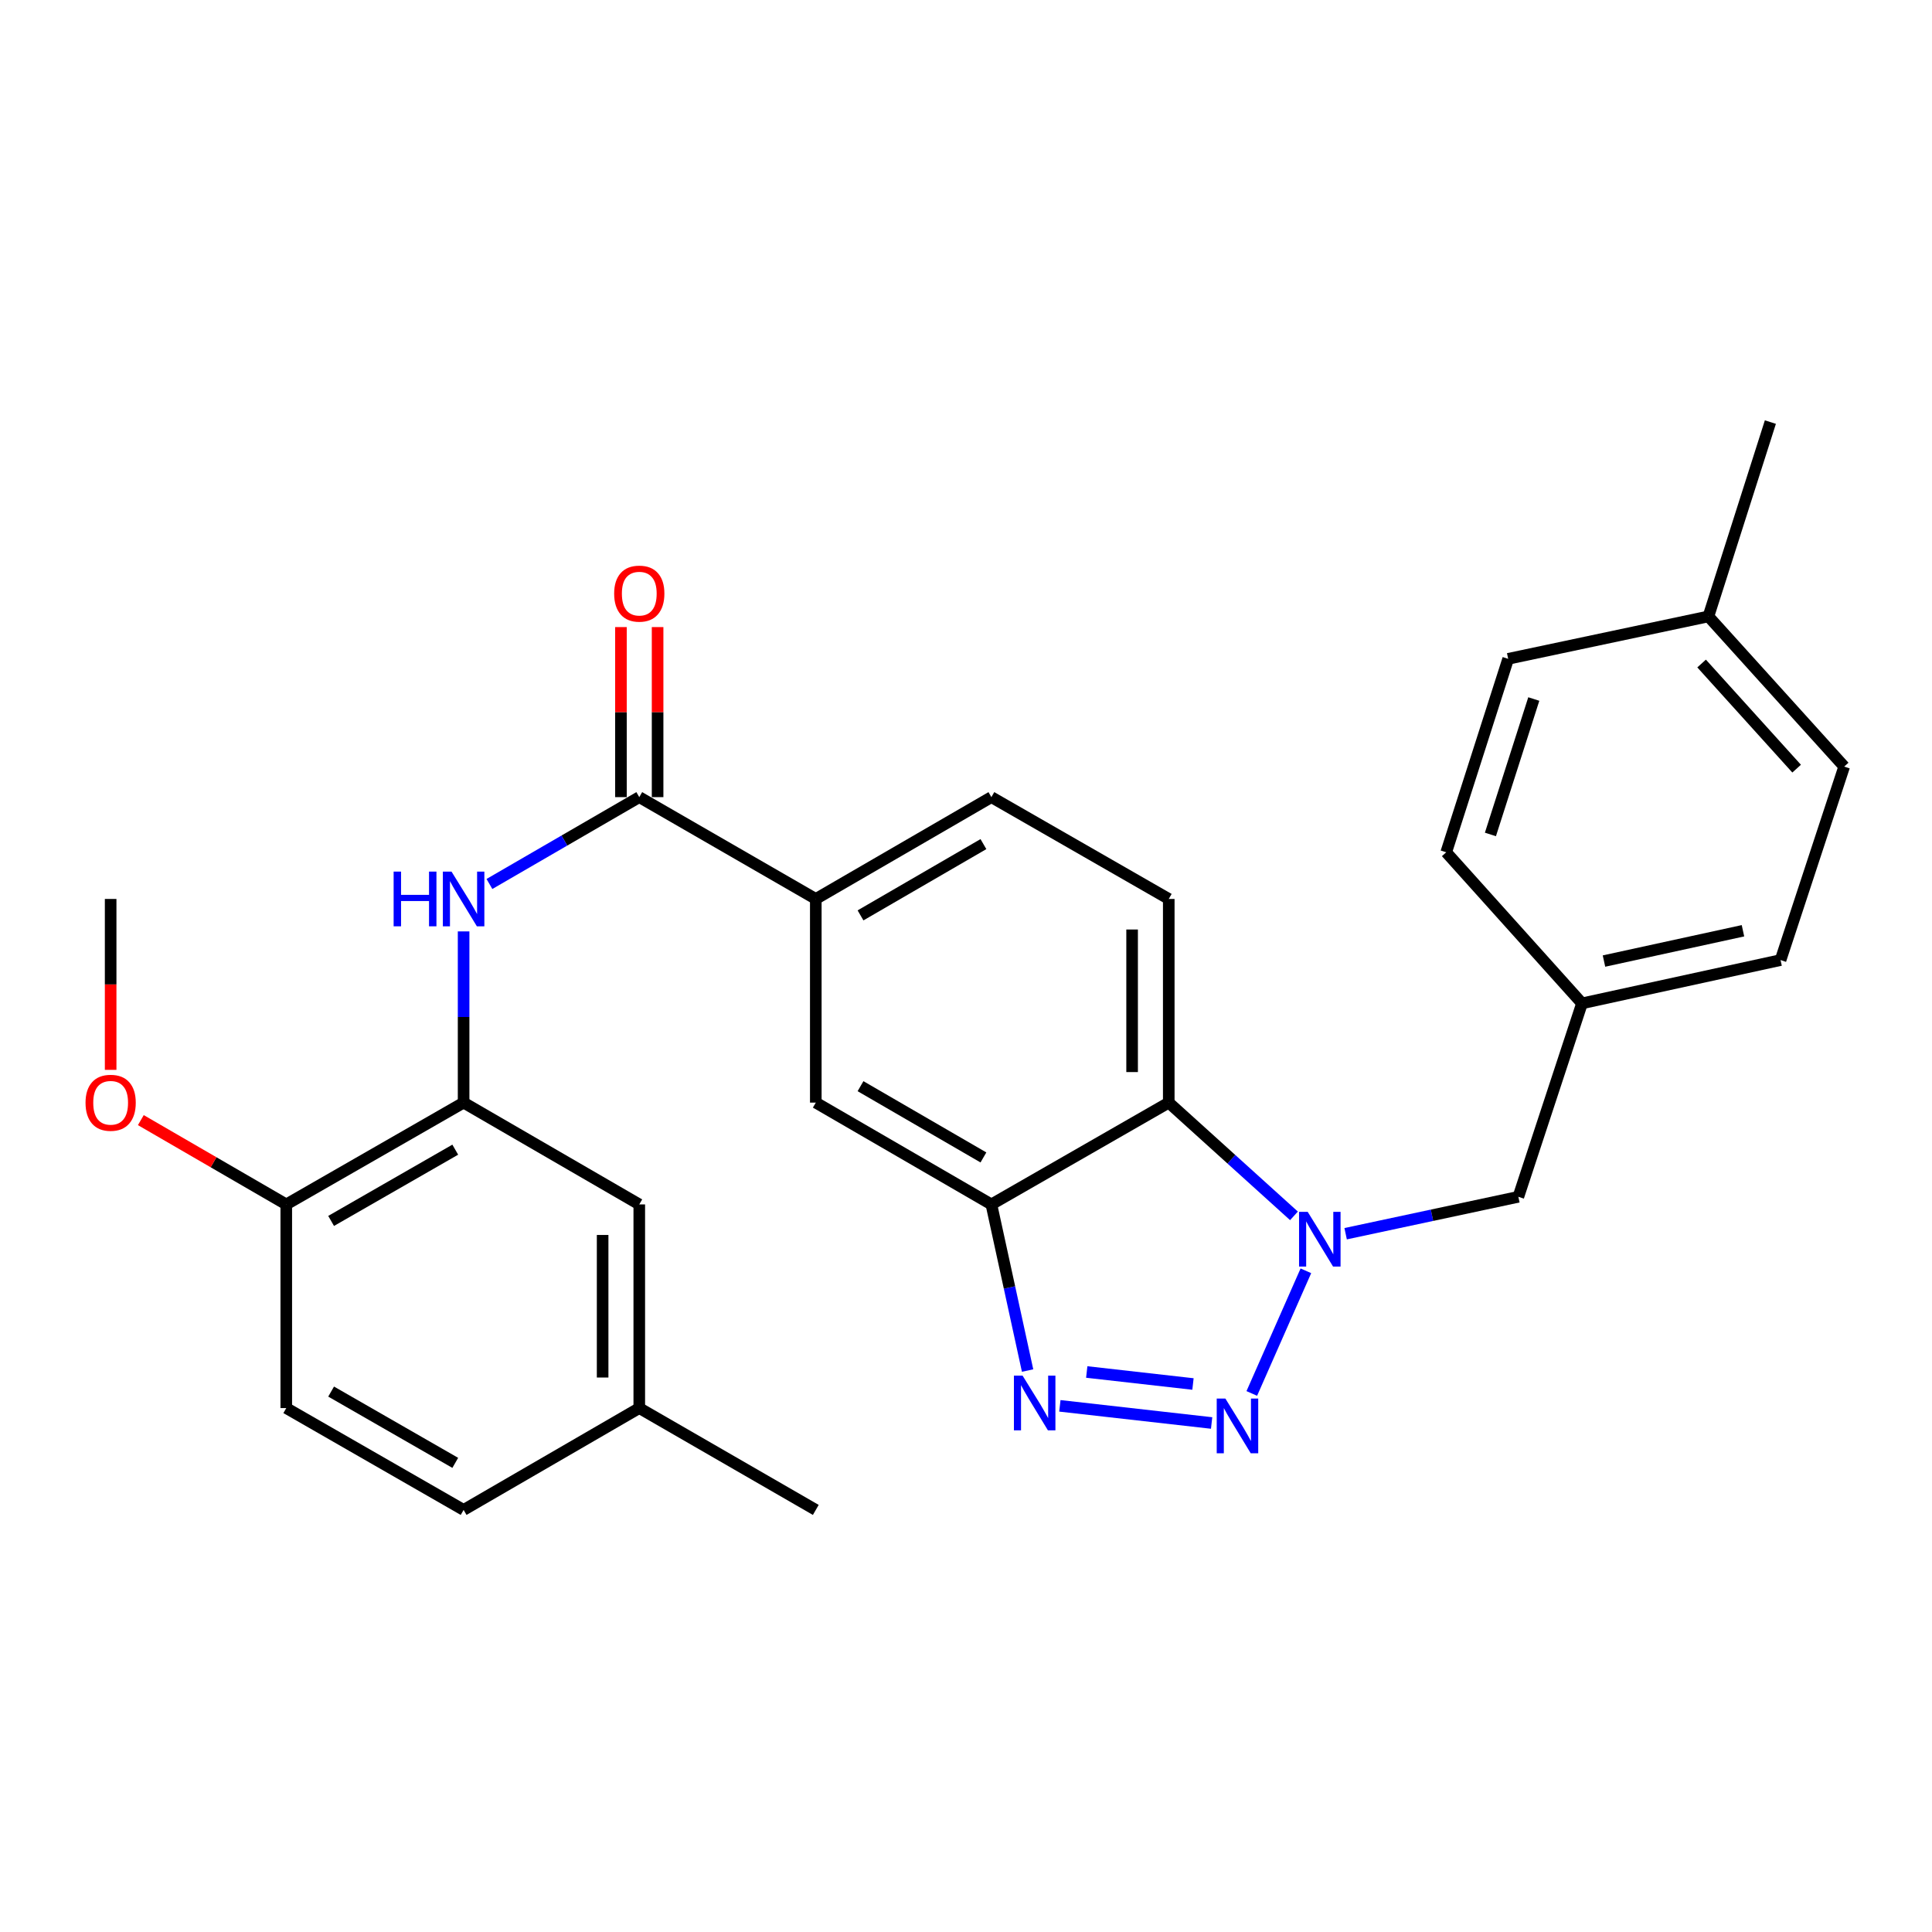 <?xml version='1.0' encoding='iso-8859-1'?>
<svg version='1.1' baseProfile='full'
              xmlns='http://www.w3.org/2000/svg'
                      xmlns:rdkit='http://www.rdkit.org/xml'
                      xmlns:xlink='http://www.w3.org/1999/xlink'
                  xml:space='preserve'
width='1000px' height='1000px' viewBox='0 0 1000 1000'>
<!-- END OF HEADER -->
<rect style='opacity:1.0;fill:#FFFFFF;stroke:none' width='1000' height='1000' x='0' y='0'> </rect>
<path class='bond-0' d='M 647.924,721.25 L 675.924,657.765' style='fill:none;fill-rule:evenodd;stroke:#0000FF;stroke-width:6px;stroke-linecap:butt;stroke-linejoin:miter;stroke-opacity:1' />
<path class='bond-1' d='M 627.133,736.538 L 548.586,727.659' style='fill:none;fill-rule:evenodd;stroke:#0000FF;stroke-width:6px;stroke-linecap:butt;stroke-linejoin:miter;stroke-opacity:1' />
<path class='bond-1' d='M 617.482,716.357 L 562.499,710.141' style='fill:none;fill-rule:evenodd;stroke:#0000FF;stroke-width:6px;stroke-linecap:butt;stroke-linejoin:miter;stroke-opacity:1' />
<path class='bond-3' d='M 669.756,629.327 L 637.351,600.02' style='fill:none;fill-rule:evenodd;stroke:#0000FF;stroke-width:6px;stroke-linecap:butt;stroke-linejoin:miter;stroke-opacity:1' />
<path class='bond-3' d='M 637.351,600.02 L 604.947,570.712' style='fill:none;fill-rule:evenodd;stroke:#000000;stroke-width:6px;stroke-linecap:butt;stroke-linejoin:miter;stroke-opacity:1' />
<path class='bond-10' d='M 696.498,638.568 L 741.2,629.015' style='fill:none;fill-rule:evenodd;stroke:#0000FF;stroke-width:6px;stroke-linecap:butt;stroke-linejoin:miter;stroke-opacity:1' />
<path class='bond-10' d='M 741.2,629.015 L 785.901,619.462' style='fill:none;fill-rule:evenodd;stroke:#000000;stroke-width:6px;stroke-linecap:butt;stroke-linejoin:miter;stroke-opacity:1' />
<path class='bond-2' d='M 531.882,709.394 L 522.51,666.399' style='fill:none;fill-rule:evenodd;stroke:#0000FF;stroke-width:6px;stroke-linecap:butt;stroke-linejoin:miter;stroke-opacity:1' />
<path class='bond-2' d='M 522.51,666.399 L 513.137,623.404' style='fill:none;fill-rule:evenodd;stroke:#000000;stroke-width:6px;stroke-linecap:butt;stroke-linejoin:miter;stroke-opacity:1' />
<path class='bond-8' d='M 513.137,623.404 L 422.255,570.712' style='fill:none;fill-rule:evenodd;stroke:#000000;stroke-width:6px;stroke-linecap:butt;stroke-linejoin:miter;stroke-opacity:1' />
<path class='bond-8' d='M 509.019,599.09 L 445.402,562.206' style='fill:none;fill-rule:evenodd;stroke:#000000;stroke-width:6px;stroke-linecap:butt;stroke-linejoin:miter;stroke-opacity:1' />
<path class='bond-28' d='M 513.137,623.404 L 604.947,570.712' style='fill:none;fill-rule:evenodd;stroke:#000000;stroke-width:6px;stroke-linecap:butt;stroke-linejoin:miter;stroke-opacity:1' />
<path class='bond-9' d='M 604.947,570.712 L 604.947,465.297' style='fill:none;fill-rule:evenodd;stroke:#000000;stroke-width:6px;stroke-linecap:butt;stroke-linejoin:miter;stroke-opacity:1' />
<path class='bond-9' d='M 585.978,554.9 L 585.978,481.11' style='fill:none;fill-rule:evenodd;stroke:#000000;stroke-width:6px;stroke-linecap:butt;stroke-linejoin:miter;stroke-opacity:1' />
<path class='bond-4' d='M 330.888,412.595 L 422.255,465.297' style='fill:none;fill-rule:evenodd;stroke:#000000;stroke-width:6px;stroke-linecap:butt;stroke-linejoin:miter;stroke-opacity:1' />
<path class='bond-5' d='M 330.888,412.595 L 292.109,435.072' style='fill:none;fill-rule:evenodd;stroke:#000000;stroke-width:6px;stroke-linecap:butt;stroke-linejoin:miter;stroke-opacity:1' />
<path class='bond-5' d='M 292.109,435.072 L 253.33,457.549' style='fill:none;fill-rule:evenodd;stroke:#0000FF;stroke-width:6px;stroke-linecap:butt;stroke-linejoin:miter;stroke-opacity:1' />
<path class='bond-12' d='M 340.372,412.595 L 340.372,368.585' style='fill:none;fill-rule:evenodd;stroke:#000000;stroke-width:6px;stroke-linecap:butt;stroke-linejoin:miter;stroke-opacity:1' />
<path class='bond-12' d='M 340.372,368.585 L 340.372,324.576' style='fill:none;fill-rule:evenodd;stroke:#FF0000;stroke-width:6px;stroke-linecap:butt;stroke-linejoin:miter;stroke-opacity:1' />
<path class='bond-12' d='M 321.403,412.595 L 321.403,368.585' style='fill:none;fill-rule:evenodd;stroke:#000000;stroke-width:6px;stroke-linecap:butt;stroke-linejoin:miter;stroke-opacity:1' />
<path class='bond-12' d='M 321.403,368.585 L 321.403,324.576' style='fill:none;fill-rule:evenodd;stroke:#FF0000;stroke-width:6px;stroke-linecap:butt;stroke-linejoin:miter;stroke-opacity:1' />
<path class='bond-6' d='M 239.963,482.093 L 239.963,526.402' style='fill:none;fill-rule:evenodd;stroke:#0000FF;stroke-width:6px;stroke-linecap:butt;stroke-linejoin:miter;stroke-opacity:1' />
<path class='bond-6' d='M 239.963,526.402 L 239.963,570.712' style='fill:none;fill-rule:evenodd;stroke:#000000;stroke-width:6px;stroke-linecap:butt;stroke-linejoin:miter;stroke-opacity:1' />
<path class='bond-11' d='M 239.963,570.712 L 148.174,623.404' style='fill:none;fill-rule:evenodd;stroke:#000000;stroke-width:6px;stroke-linecap:butt;stroke-linejoin:miter;stroke-opacity:1' />
<path class='bond-11' d='M 235.639,595.067 L 171.386,631.951' style='fill:none;fill-rule:evenodd;stroke:#000000;stroke-width:6px;stroke-linecap:butt;stroke-linejoin:miter;stroke-opacity:1' />
<path class='bond-13' d='M 239.963,570.712 L 330.888,623.404' style='fill:none;fill-rule:evenodd;stroke:#000000;stroke-width:6px;stroke-linecap:butt;stroke-linejoin:miter;stroke-opacity:1' />
<path class='bond-7' d='M 422.255,465.297 L 422.255,570.712' style='fill:none;fill-rule:evenodd;stroke:#000000;stroke-width:6px;stroke-linecap:butt;stroke-linejoin:miter;stroke-opacity:1' />
<path class='bond-29' d='M 422.255,465.297 L 513.137,412.595' style='fill:none;fill-rule:evenodd;stroke:#000000;stroke-width:6px;stroke-linecap:butt;stroke-linejoin:miter;stroke-opacity:1' />
<path class='bond-29' d='M 445.403,473.802 L 509.021,436.91' style='fill:none;fill-rule:evenodd;stroke:#000000;stroke-width:6px;stroke-linecap:butt;stroke-linejoin:miter;stroke-opacity:1' />
<path class='bond-14' d='M 604.947,465.297 L 513.137,412.595' style='fill:none;fill-rule:evenodd;stroke:#000000;stroke-width:6px;stroke-linecap:butt;stroke-linejoin:miter;stroke-opacity:1' />
<path class='bond-16' d='M 785.901,619.462 L 818.844,519.338' style='fill:none;fill-rule:evenodd;stroke:#000000;stroke-width:6px;stroke-linecap:butt;stroke-linejoin:miter;stroke-opacity:1' />
<path class='bond-15' d='M 148.174,623.404 L 148.174,728.819' style='fill:none;fill-rule:evenodd;stroke:#000000;stroke-width:6px;stroke-linecap:butt;stroke-linejoin:miter;stroke-opacity:1' />
<path class='bond-22' d='M 148.174,623.404 L 110.536,601.587' style='fill:none;fill-rule:evenodd;stroke:#000000;stroke-width:6px;stroke-linecap:butt;stroke-linejoin:miter;stroke-opacity:1' />
<path class='bond-22' d='M 110.536,601.587 L 72.897,579.77' style='fill:none;fill-rule:evenodd;stroke:#FF0000;stroke-width:6px;stroke-linecap:butt;stroke-linejoin:miter;stroke-opacity:1' />
<path class='bond-17' d='M 330.888,623.404 L 330.888,728.819' style='fill:none;fill-rule:evenodd;stroke:#000000;stroke-width:6px;stroke-linecap:butt;stroke-linejoin:miter;stroke-opacity:1' />
<path class='bond-17' d='M 311.919,639.216 L 311.919,713.006' style='fill:none;fill-rule:evenodd;stroke:#000000;stroke-width:6px;stroke-linecap:butt;stroke-linejoin:miter;stroke-opacity:1' />
<path class='bond-31' d='M 148.174,728.819 L 239.963,781.531' style='fill:none;fill-rule:evenodd;stroke:#000000;stroke-width:6px;stroke-linecap:butt;stroke-linejoin:miter;stroke-opacity:1' />
<path class='bond-31' d='M 171.389,720.276 L 235.641,757.175' style='fill:none;fill-rule:evenodd;stroke:#000000;stroke-width:6px;stroke-linecap:butt;stroke-linejoin:miter;stroke-opacity:1' />
<path class='bond-20' d='M 818.844,519.338 L 748.563,441.143' style='fill:none;fill-rule:evenodd;stroke:#000000;stroke-width:6px;stroke-linecap:butt;stroke-linejoin:miter;stroke-opacity:1' />
<path class='bond-21' d='M 818.844,519.338 L 921.613,496.933' style='fill:none;fill-rule:evenodd;stroke:#000000;stroke-width:6px;stroke-linecap:butt;stroke-linejoin:miter;stroke-opacity:1' />
<path class='bond-21' d='M 830.219,497.443 L 902.157,481.76' style='fill:none;fill-rule:evenodd;stroke:#000000;stroke-width:6px;stroke-linecap:butt;stroke-linejoin:miter;stroke-opacity:1' />
<path class='bond-18' d='M 330.888,728.819 L 239.963,781.531' style='fill:none;fill-rule:evenodd;stroke:#000000;stroke-width:6px;stroke-linecap:butt;stroke-linejoin:miter;stroke-opacity:1' />
<path class='bond-25' d='M 330.888,728.819 L 422.255,781.531' style='fill:none;fill-rule:evenodd;stroke:#000000;stroke-width:6px;stroke-linecap:butt;stroke-linejoin:miter;stroke-opacity:1' />
<path class='bond-19' d='M 884.276,319.057 L 954.545,396.788' style='fill:none;fill-rule:evenodd;stroke:#000000;stroke-width:6px;stroke-linecap:butt;stroke-linejoin:miter;stroke-opacity:1' />
<path class='bond-19' d='M 880.745,343.437 L 929.934,397.849' style='fill:none;fill-rule:evenodd;stroke:#000000;stroke-width:6px;stroke-linecap:butt;stroke-linejoin:miter;stroke-opacity:1' />
<path class='bond-26' d='M 884.276,319.057 L 916.344,218.469' style='fill:none;fill-rule:evenodd;stroke:#000000;stroke-width:6px;stroke-linecap:butt;stroke-linejoin:miter;stroke-opacity:1' />
<path class='bond-30' d='M 884.276,319.057 L 780.632,341.008' style='fill:none;fill-rule:evenodd;stroke:#000000;stroke-width:6px;stroke-linecap:butt;stroke-linejoin:miter;stroke-opacity:1' />
<path class='bond-23' d='M 748.563,441.143 L 780.632,341.008' style='fill:none;fill-rule:evenodd;stroke:#000000;stroke-width:6px;stroke-linecap:butt;stroke-linejoin:miter;stroke-opacity:1' />
<path class='bond-23' d='M 771.439,431.909 L 793.887,361.814' style='fill:none;fill-rule:evenodd;stroke:#000000;stroke-width:6px;stroke-linecap:butt;stroke-linejoin:miter;stroke-opacity:1' />
<path class='bond-24' d='M 921.613,496.933 L 954.545,396.788' style='fill:none;fill-rule:evenodd;stroke:#000000;stroke-width:6px;stroke-linecap:butt;stroke-linejoin:miter;stroke-opacity:1' />
<path class='bond-27' d='M 57.271,553.757 L 57.271,509.527' style='fill:none;fill-rule:evenodd;stroke:#FF0000;stroke-width:6px;stroke-linecap:butt;stroke-linejoin:miter;stroke-opacity:1' />
<path class='bond-27' d='M 57.271,509.527 L 57.271,465.297' style='fill:none;fill-rule:evenodd;stroke:#000000;stroke-width:6px;stroke-linecap:butt;stroke-linejoin:miter;stroke-opacity:1' />
<path  class='atom-0' d='M 634.254 723.89
L 643.534 738.89
Q 644.454 740.37, 645.934 743.05
Q 647.414 745.73, 647.494 745.89
L 647.494 723.89
L 651.254 723.89
L 651.254 752.21
L 647.374 752.21
L 637.414 735.81
Q 636.254 733.89, 635.014 731.69
Q 633.814 729.49, 633.454 728.81
L 633.454 752.21
L 629.774 752.21
L 629.774 723.89
L 634.254 723.89
' fill='#0000FF'/>
<path  class='atom-1' d='M 676.871 627.264
L 686.151 642.264
Q 687.071 643.744, 688.551 646.424
Q 690.031 649.104, 690.111 649.264
L 690.111 627.264
L 693.871 627.264
L 693.871 655.584
L 689.991 655.584
L 680.031 639.184
Q 678.871 637.264, 677.631 635.064
Q 676.431 632.864, 676.071 632.184
L 676.071 655.584
L 672.391 655.584
L 672.391 627.264
L 676.871 627.264
' fill='#0000FF'/>
<path  class='atom-2' d='M 529.282 712.024
L 538.562 727.024
Q 539.482 728.504, 540.962 731.184
Q 542.442 733.864, 542.522 734.024
L 542.522 712.024
L 546.282 712.024
L 546.282 740.344
L 542.402 740.344
L 532.442 723.944
Q 531.282 722.024, 530.042 719.824
Q 528.842 717.624, 528.482 716.944
L 528.482 740.344
L 524.802 740.344
L 524.802 712.024
L 529.282 712.024
' fill='#0000FF'/>
<path  class='atom-6' d='M 203.743 451.137
L 207.583 451.137
L 207.583 463.177
L 222.063 463.177
L 222.063 451.137
L 225.903 451.137
L 225.903 479.457
L 222.063 479.457
L 222.063 466.377
L 207.583 466.377
L 207.583 479.457
L 203.743 479.457
L 203.743 451.137
' fill='#0000FF'/>
<path  class='atom-6' d='M 233.703 451.137
L 242.983 466.137
Q 243.903 467.617, 245.383 470.297
Q 246.863 472.977, 246.943 473.137
L 246.943 451.137
L 250.703 451.137
L 250.703 479.457
L 246.823 479.457
L 236.863 463.057
Q 235.703 461.137, 234.463 458.937
Q 233.263 456.737, 232.903 456.057
L 232.903 479.457
L 229.223 479.457
L 229.223 451.137
L 233.703 451.137
' fill='#0000FF'/>
<path  class='atom-13' d='M 317.888 307.26
Q 317.888 300.46, 321.248 296.66
Q 324.608 292.86, 330.888 292.86
Q 337.168 292.86, 340.528 296.66
Q 343.888 300.46, 343.888 307.26
Q 343.888 314.14, 340.488 318.06
Q 337.088 321.94, 330.888 321.94
Q 324.648 321.94, 321.248 318.06
Q 317.888 314.18, 317.888 307.26
M 330.888 318.74
Q 335.208 318.74, 337.528 315.86
Q 339.888 312.94, 339.888 307.26
Q 339.888 301.7, 337.528 298.9
Q 335.208 296.06, 330.888 296.06
Q 326.568 296.06, 324.208 298.86
Q 321.888 301.66, 321.888 307.26
Q 321.888 312.98, 324.208 315.86
Q 326.568 318.74, 330.888 318.74
' fill='#FF0000'/>
<path  class='atom-23' d='M 44.271 570.792
Q 44.271 563.992, 47.631 560.192
Q 50.991 556.392, 57.271 556.392
Q 63.551 556.392, 66.911 560.192
Q 70.271 563.992, 70.271 570.792
Q 70.271 577.672, 66.871 581.592
Q 63.471 585.472, 57.271 585.472
Q 51.031 585.472, 47.631 581.592
Q 44.271 577.712, 44.271 570.792
M 57.271 582.272
Q 61.591 582.272, 63.911 579.392
Q 66.271 576.472, 66.271 570.792
Q 66.271 565.232, 63.911 562.432
Q 61.591 559.592, 57.271 559.592
Q 52.951 559.592, 50.591 562.392
Q 48.271 565.192, 48.271 570.792
Q 48.271 576.512, 50.591 579.392
Q 52.951 582.272, 57.271 582.272
' fill='#FF0000'/>
</svg>
